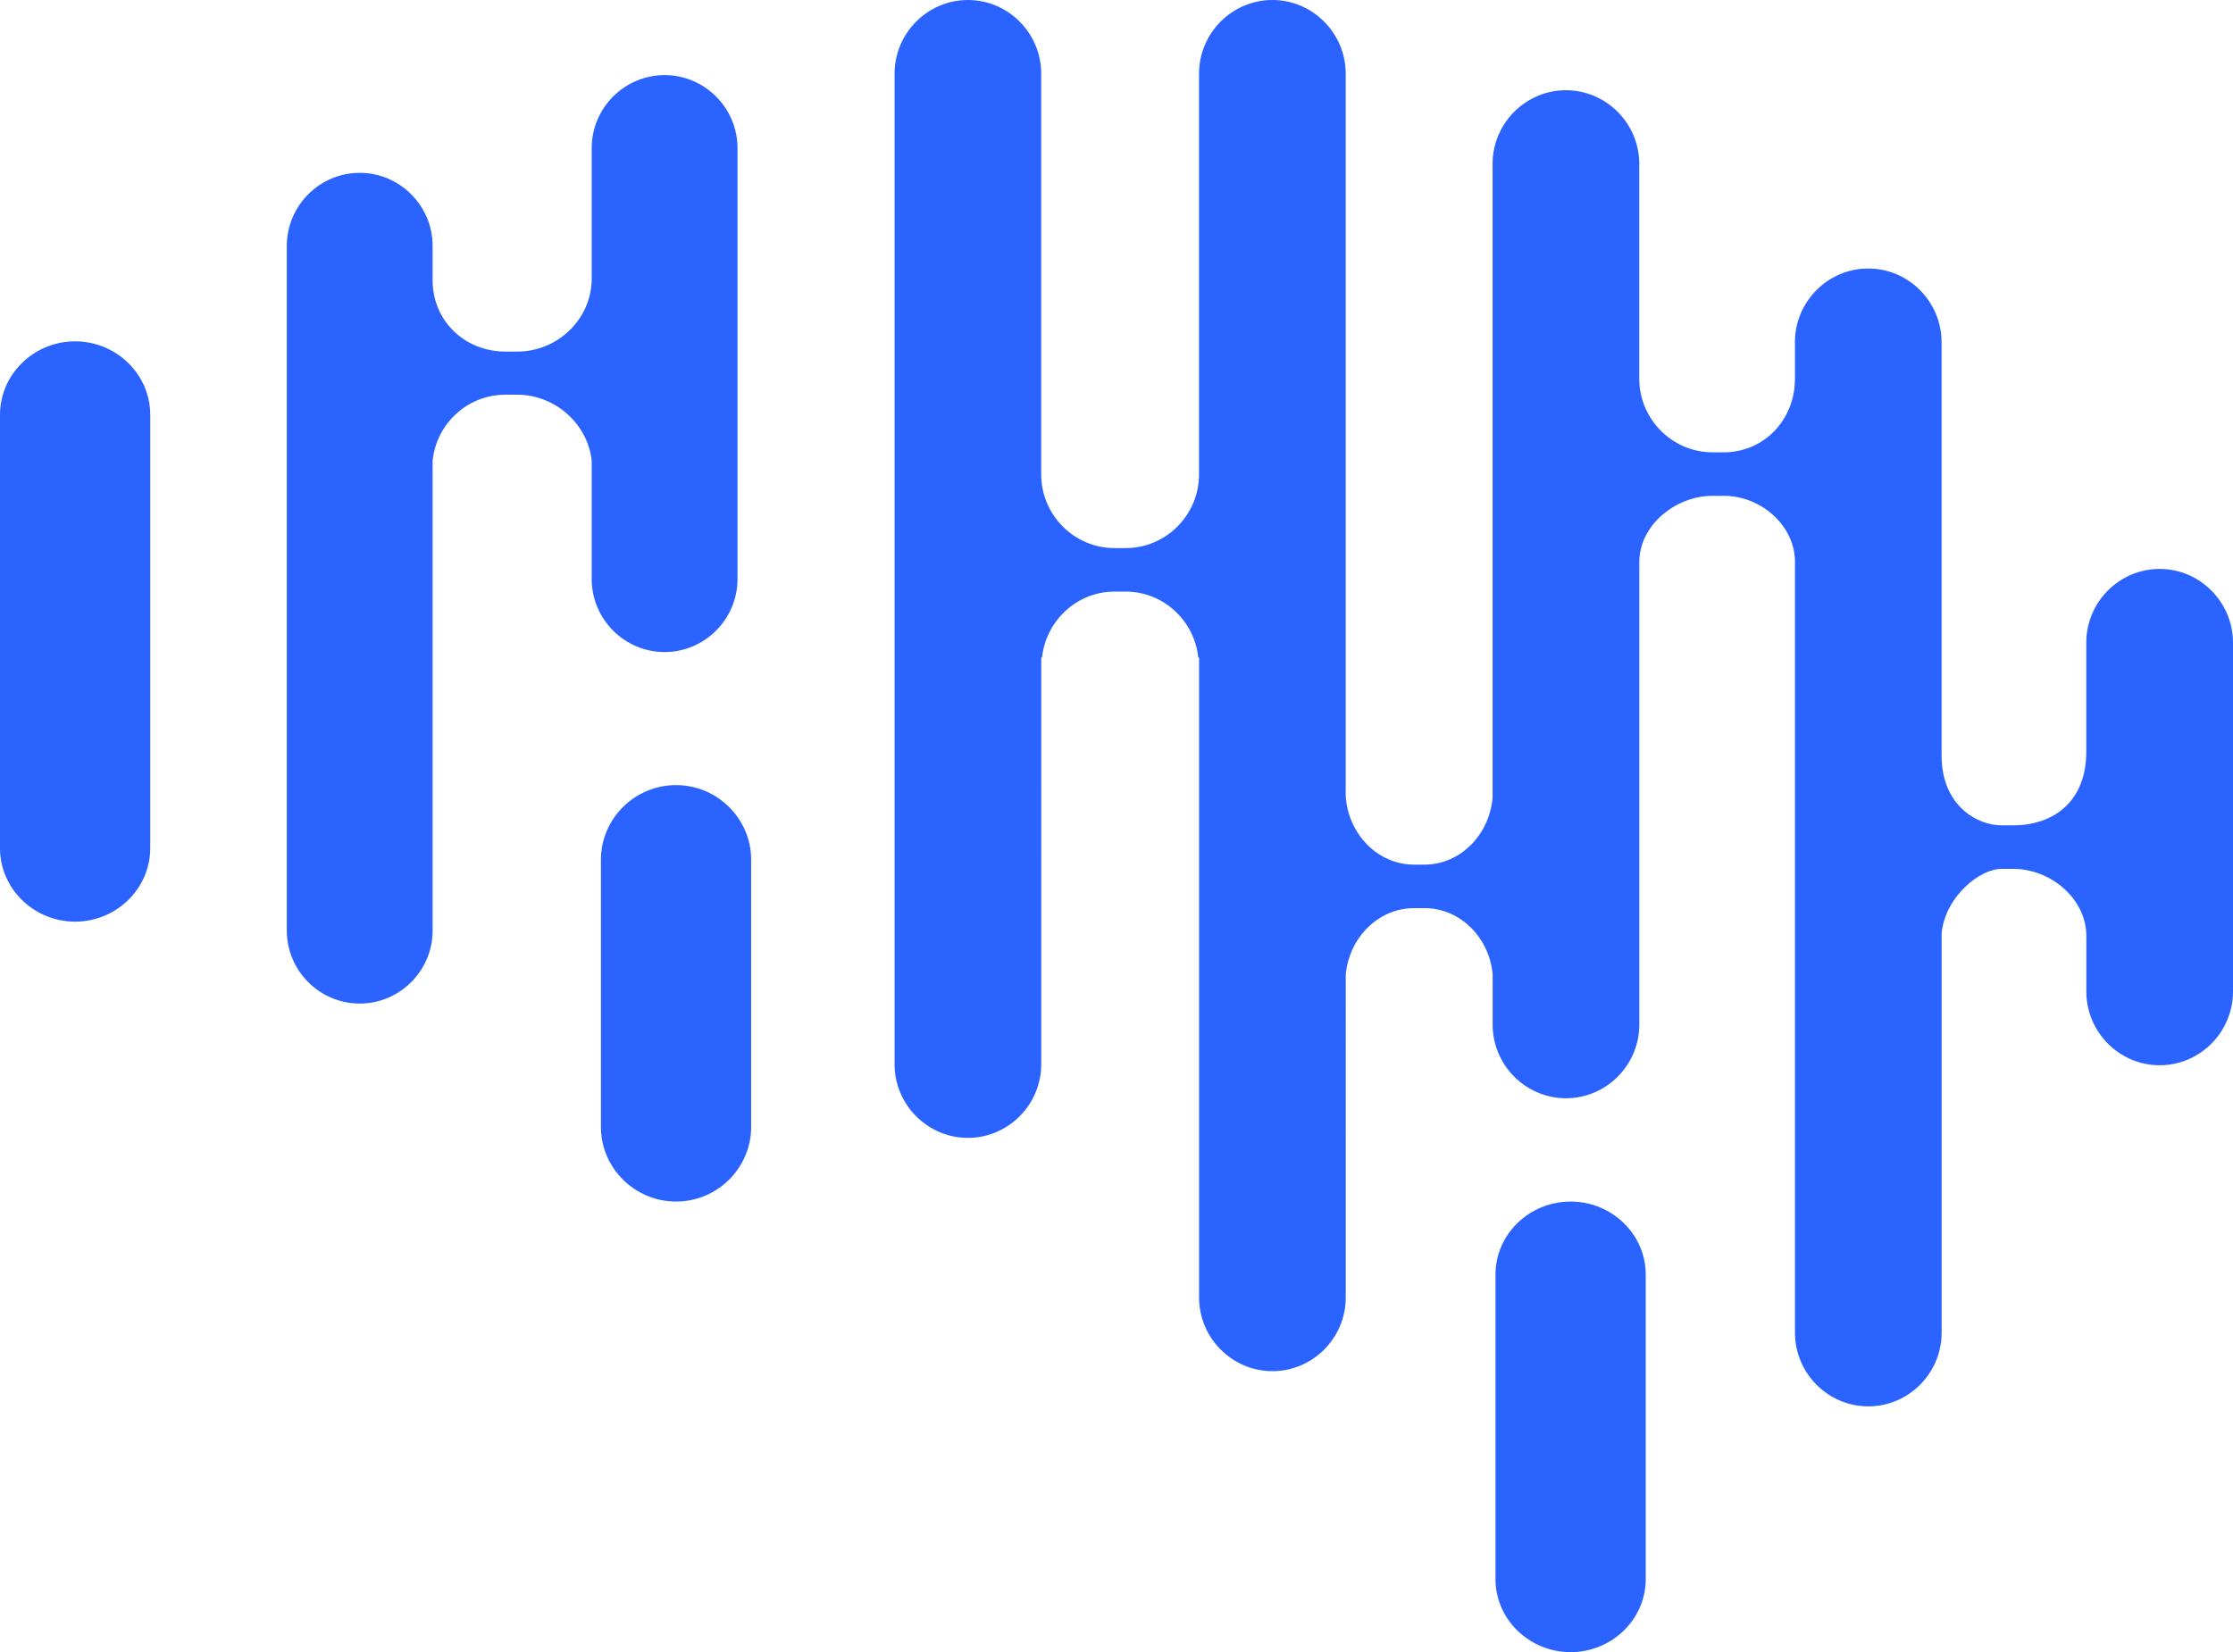 <svg xmlns="http://www.w3.org/2000/svg" viewBox="0 0 327 242"><g fill="#2A63FF" fill-rule="nonzero"><path d="M11.001 50C4.95 50 0 54.837 0 60.752v63.494C0 130.16 4.95 135 11.001 135 17.051 135 22 130.16 22 124.246V60.752C22 54.837 17.05 50 11.001 50ZM97.325 11c-5.873 0-10.676 4.81-10.676 10.692v19.265c-.084 5.81-4.967 10.545-10.94 10.545H74.04c-6.027 0-10.688-4.549-10.688-10.43V36.01c0-5.88-4.805-10.692-10.676-10.692C46.805 25.319 42 30.129 42 36.01V136.31c0 5.88 4.805 10.69 10.677 10.69 5.87 0 10.676-4.81 10.676-10.69V67.436c.582-5.355 5.052-9.623 10.688-9.623h1.668c5.634 0 10.358 4.31 10.94 9.665V84.82c0 5.88 4.803 10.69 10.676 10.69 5.871 0 10.675-4.81 10.675-10.69V21.692C108 15.812 103.196 11 97.325 11ZM99.001 115C92.95 115 88 119.918 88 125.93v39.14c0 6.01 4.95 10.93 11.001 10.93 6.05 0 10.999-4.92 10.999-10.93v-39.14c0-6.012-4.95-10.93-10.999-10.93ZM316.255 83.335c-5.908 0-10.74 4.856-10.74 10.793v15.976c0 7.347-4.834 10.79-10.74 10.79h-1.635c-3.443.03-8.78-2.755-8.816-10.174V50.123c0-5.935-4.832-10.793-10.74-10.793-5.905 0-10.737 4.856-10.737 10.793v5.41c0 5.935-4.514 10.722-10.42 10.722h-1.634c-5.908 0-10.74-4.856-10.74-10.79V24.008c0-5.934-4.834-10.792-10.74-10.792-5.906 0-10.74 4.856-10.74 10.793v92.851c-.482 5.463-4.757 9.787-9.977 9.787h-1.532c-5.293 0-9.618-4.446-10-10.015V10.793C197.064 4.858 192.232 0 186.326 0c-5.907 0-10.74 4.856-10.74 10.793v58.699c0 5.935-4.833 10.791-10.74 10.791h-1.634c-5.908 0-10.74-4.856-10.74-10.79v-58.7C152.48 4.856 147.646 0 141.74 0S131 4.856 131 10.793V155.88c0 5.935 4.834 10.79 10.74 10.79 5.906 0 10.74-4.855 10.74-10.79V96.323h.113c.573-5.405 5.103-9.667 10.626-9.667h1.635c5.524 0 10.054 4.262 10.624 9.667h.116v93.729c0 5.935 4.832 10.792 10.74 10.792 5.906 0 10.738-4.857 10.738-10.792V142.69c.536-5.407 4.819-9.669 10-9.669h1.532c5.17 0 9.433 4.225 9.977 9.618v7.44c0 5.935 4.834 10.79 10.74 10.79 5.905 0 10.74-4.855 10.74-10.79V82.293c0-5.272 5.215-9.667 10.74-9.667h1.634c5.524 0 10.425 4.433 10.42 9.667V195.21c0 5.935 4.831 10.791 10.737 10.791 5.908 0 10.74-4.856 10.74-10.79v-58.554c.572-5.405 5.654-9.425 8.816-9.39h1.635c5.523 0 10.635 4.333 10.74 9.667v8.307c0 5.937 4.831 10.794 10.74 10.794 5.905 0 10.737-4.857 10.737-10.794V94.128c-.007-5.935-4.84-10.793-10.745-10.793Z"/><path d="M230 176c-6.049 0-11 4.804-11 10.674v44.652c0 5.87 4.951 10.674 11 10.674s11-4.804 11-10.674v-44.652c0-5.87-4.951-10.674-11-10.674Z"/></g></svg>